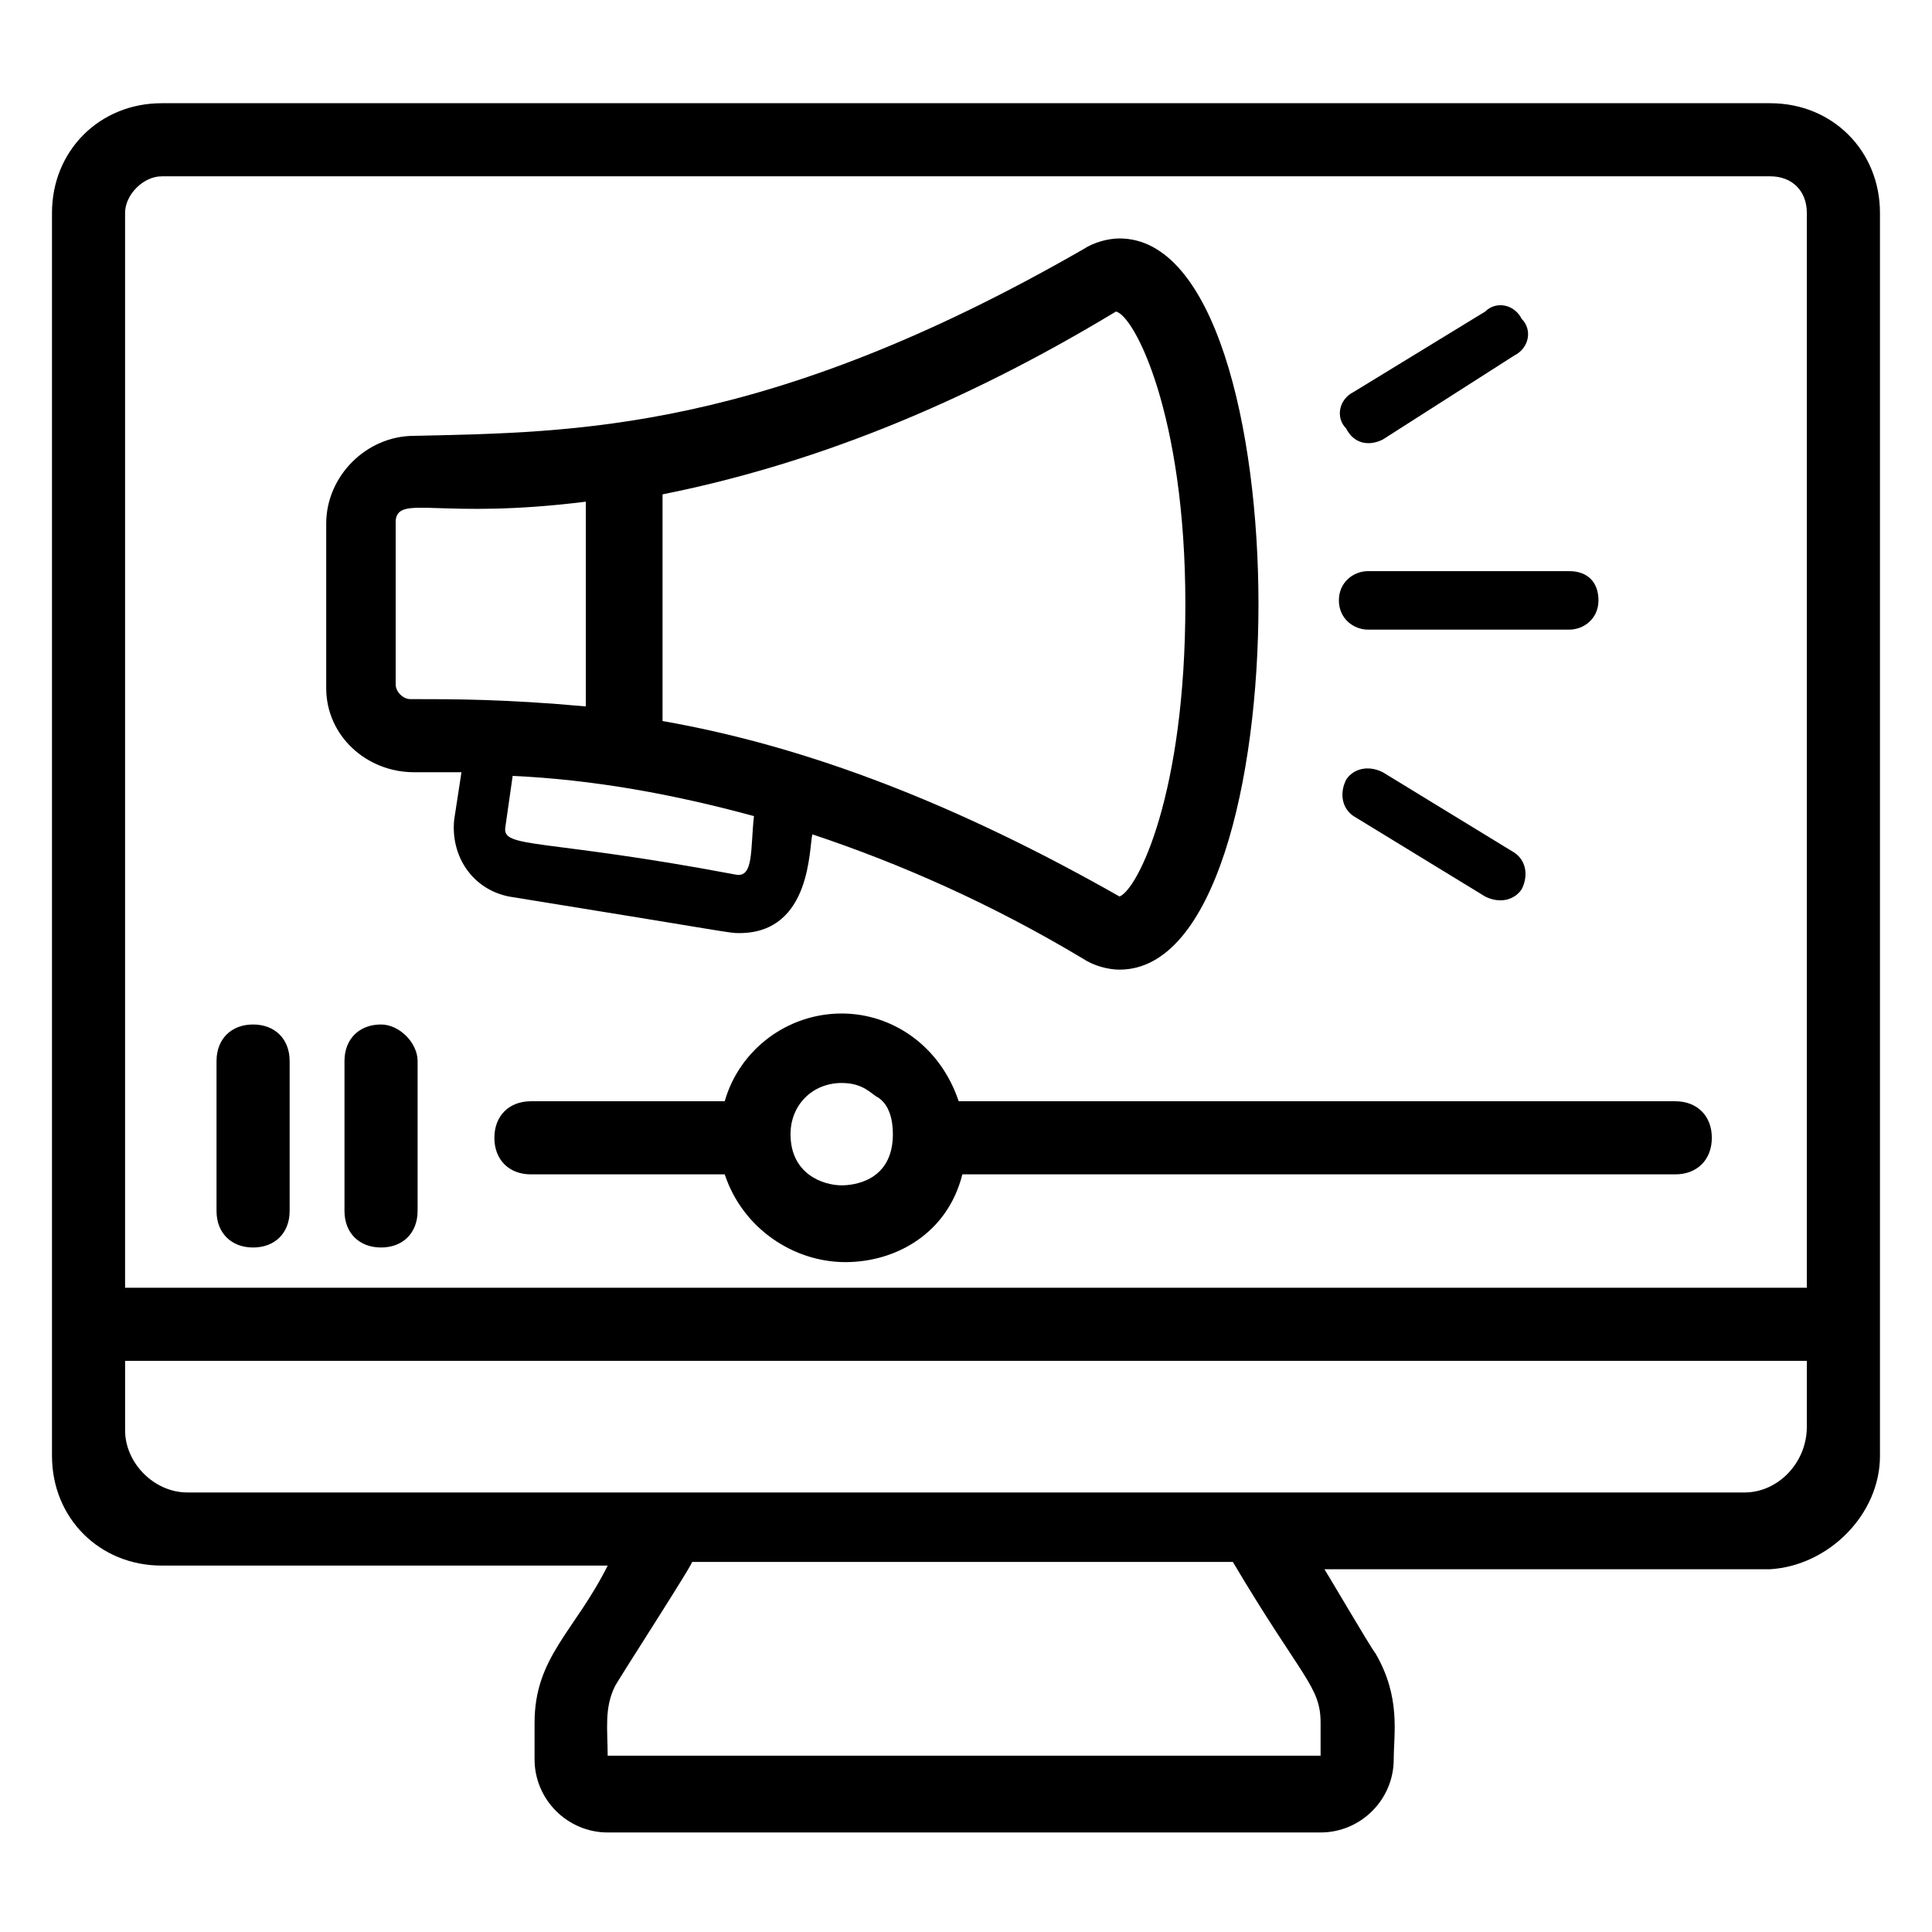 <?xml version="1.0" encoding="UTF-8"?>
<!-- Uploaded to: ICON Repo, www.svgrepo.com, Generator: ICON Repo Mixer Tools -->
<svg fill="#000000" width="800px" height="800px" version="1.1" viewBox="144 144 512 512" xmlns="http://www.w3.org/2000/svg">
 <g>
  <path d="m642.21 529.83v-329.41c0-16.469-12.594-29.066-29.066-29.066h-426.3c-16.469 0-29.066 12.594-29.066 29.066v329.41c0 16.469 12.594 29.066 29.066 29.066h118.2c-8.719 17.441-19.379 24.223-19.379 41.66v9.688c0 10.656 8.719 19.379 19.379 19.379h188.93c10.656 0 19.379-8.719 19.379-19.379 0-6.781 1.938-16.469-4.844-28.098-0.969-0.969-14.531-24.223-13.562-22.285h118.2c15.504-0.969 29.066-14.531 29.066-30.031zm-19.379-7.754c0 9.688-7.75 17.441-16.469 17.441h-412.74c-8.719 0-16.469-7.75-16.469-16.469v-18.41h445.68zm-435.99-331.35h426.3c5.812 0 9.688 3.875 9.688 9.688v284.85h-445.68v-284.84c0-4.848 4.844-9.691 9.688-9.691zm307.13 409.83v8.719h-188.93c0-6.781-0.969-12.594 1.938-18.41 0.969-1.938 22.285-34.879 20.348-32.941h143.39c18.41 31.004 23.254 32.941 23.254 42.633z"/>
  <path d="m367.06 412.59c-14.531 0-27.129 9.688-31.004 23.254h-51.352c-5.812 0-9.688 3.875-9.688 9.688s3.875 9.688 9.688 9.688h51.352c4.844 14.531 18.41 23.254 31.973 23.254s27.129-7.75 31.004-23.254h188.93c5.812 0 9.688-3.875 9.688-9.688s-3.875-9.688-9.688-9.688h-189.9c-4.848-14.535-17.441-23.254-31.004-23.254zm0 45.535c-4.844 0-13.562-2.906-13.562-13.562 0-7.75 5.812-13.562 13.562-13.562 5.812 0 7.75 2.906 9.688 3.875 2.906 1.938 3.875 5.812 3.875 9.688 0 12.594-10.656 13.562-13.562 13.562z"/>
  <path d="m211.07 474.6c5.812 0 9.688-3.875 9.688-9.688v-39.723c0-5.812-3.875-9.688-9.688-9.688s-9.688 3.875-9.688 9.688v39.723c0 5.812 3.875 9.688 9.688 9.688z"/>
  <path d="m244.98 415.5c-5.812 0-9.688 3.875-9.688 9.688v39.723c0 5.812 3.875 9.688 9.688 9.688s9.688-3.875 9.688-9.688v-39.723c0-4.844-4.844-9.688-9.688-9.688z"/>
  <path d="m253.7 348.65h12.594l-1.934 12.594c-0.969 9.688 4.844 18.41 14.531 20.348 60.07 9.688 58.133 9.688 61.039 9.688 19.379 0 18.41-23.254 19.379-26.16 23.254 7.75 47.473 18.41 71.695 32.941 2.906 1.938 6.781 2.906 9.688 2.906 25.191 0 36.816-50.383 36.816-96.887s-11.625-96.887-36.816-96.887c-2.906 0-6.781 0.969-9.688 2.906-84.293 48.441-134.67 48.441-177.3 49.41-12.594 0-23.254 10.656-23.254 23.254v43.598c-0.004 12.602 10.656 22.289 23.25 22.289zm85.262 27.129c-51.352-9.688-62.008-6.781-61.039-12.594l1.938-13.562c21.316 0.969 42.629 4.844 63.945 10.656-0.969 8.719 0 16.469-4.844 15.5zm100.76-149.21c4.844 0.969 18.41 27.129 18.41 77.508 0 50.383-12.594 75.57-17.441 77.508-42.629-24.223-82.352-39.723-121.11-46.504v-60.07c38.754-7.746 78.48-23.25 120.14-48.441zm-140.48 50.383v54.258c-21.316-1.938-34.879-1.938-46.504-1.938-1.938 0-3.875-1.938-3.875-3.875v-43.598c0.965-6.785 11.621-0.004 50.379-4.848z"/>
  <path d="m537.58 381.59c3.875 1.938 7.75 0.969 9.688-1.938 1.938-3.875 0.969-7.75-1.938-9.688l-34.879-21.316c-3.875-1.938-7.75-0.969-9.688 1.938-1.938 3.875-0.969 7.75 1.938 9.688z"/>
  <path d="m506.57 310.86h53.289c3.875 0 7.75-2.906 7.75-7.75s-2.906-7.75-7.75-7.75l-53.289-0.004c-3.875 0-7.75 2.906-7.75 7.75 0 4.848 3.875 7.754 7.75 7.754z"/>
  <path d="m510.45 260.48 34.879-22.281c3.875-1.938 4.844-6.781 1.938-9.688-1.938-3.875-6.781-4.844-9.688-1.938l-34.879 21.316c-3.875 1.938-4.844 6.781-1.938 9.688 1.938 3.871 5.812 4.84 9.688 2.902z"/>
 </g>
</svg>